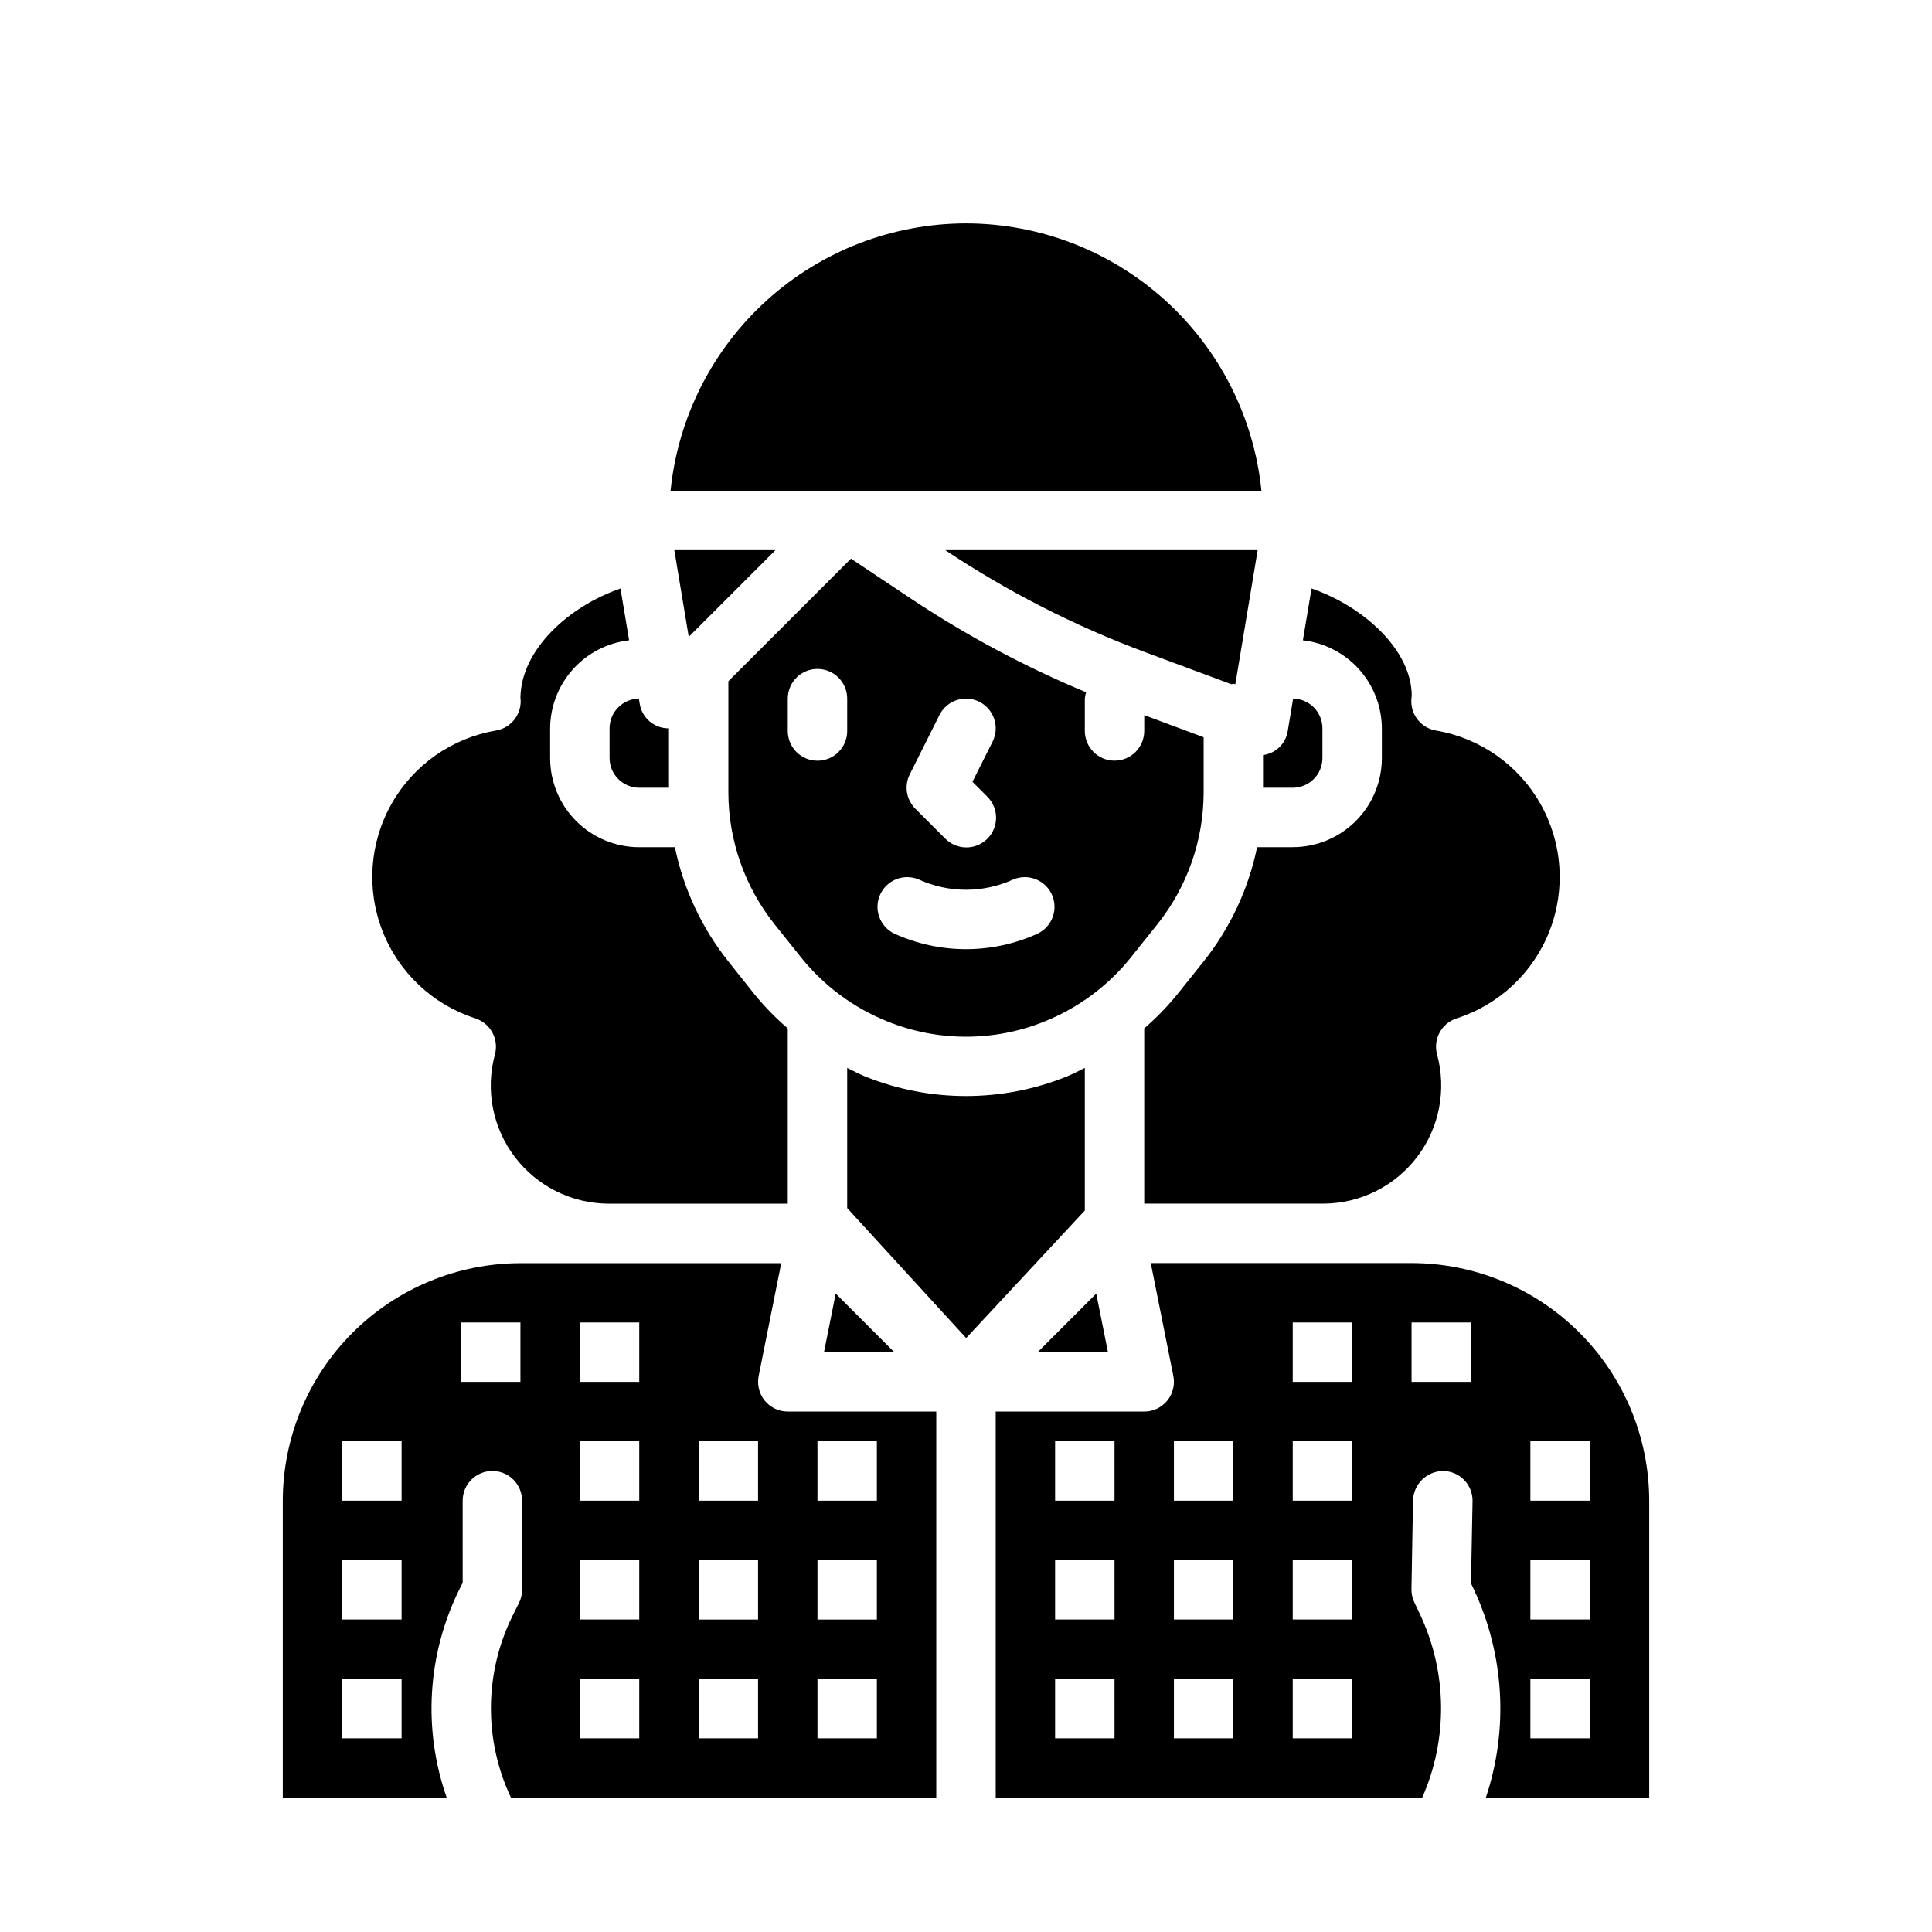 <?xml version="1.0" encoding="UTF-8"?>
<!-- Uploaded to: ICON Repo, www.iconrepo.com, Generator: ICON Repo Mixer Tools -->
<svg fill="#000000" width="800px" height="800px" version="1.1" viewBox="144 144 512 512" xmlns="http://www.w3.org/2000/svg">
 <g>
  <path d="m494.46 344.89v-7.871c0.004-4.309-3.461-7.816-7.769-7.875l-1.418 8.535h0.004c-0.504 3.367-3.18 5.992-6.559 6.422v8.66h7.871c2.09 0 4.09-0.828 5.566-2.305 1.477-1.477 2.305-3.481 2.305-5.566z"/>
  <path d="m269.95 413.88c4 1.277 6.297 5.469 5.219 9.527-2.566 9.367-0.637 19.398 5.223 27.145 5.856 7.75 14.977 12.34 24.691 12.43h47.68v-46.445c-3.184-2.738-6.125-5.75-8.785-9l-6.957-8.746c-7.035-8.84-11.891-19.211-14.172-30.273h-9.445c-6.262 0-12.27-2.488-16.699-6.918-4.43-4.43-6.918-10.438-6.918-16.699v-7.871c0.027-5.781 2.176-11.348 6.031-15.652 3.859-4.301 9.16-7.039 14.902-7.695l-2.289-13.723c-13.602 4.684-26.293 16.09-26.512 28.867 0 0.324 0.062 0.691 0.07 0.906h-0.004c0.055 3.887-2.742 7.234-6.582 7.871-11.664 1.988-21.812 9.117-27.641 19.418-5.828 10.297-6.711 22.668-2.41 33.691 4.301 11.023 13.336 19.527 24.598 23.152z"/>
  <path d="m305.54 337.02v7.871c0 2.086 0.828 4.09 2.305 5.566 1.477 1.477 3.481 2.305 5.566 2.305h7.871v-15.742c-3.856 0.055-7.16-2.734-7.762-6.543l-0.211-1.332c-4.309 0.059-7.769 3.566-7.769 7.875z"/>
  <path d="m431.49 426.99c-1.574 0.789-3.039 1.574-4.629 2.227l-0.219 0.094h-0.004c-17.094 6.867-36.18 6.867-53.277 0l-0.227-0.094c-1.574-0.645-3.086-1.473-4.621-2.219v37.148l31.535 34.449 31.441-33.797z"/>
  <path d="m346.68 515.2c-1.492-1.824-2.09-4.223-1.629-6.535l5.984-29.914h-69.117c-16.695 0.02-32.703 6.66-44.512 18.465-11.805 11.809-18.445 27.816-18.465 44.512v78.688h43.445c-6.371-18.137-5.148-38.078 3.394-55.301l0.836-1.66-0.004-21.758c0-4.348 3.527-7.871 7.875-7.871 4.348 0 7.871 3.523 7.871 7.871v23.617c0 1.223-0.285 2.43-0.836 3.523l-1.668 3.32v0.004c-7.516 15.172-7.676 32.949-0.434 48.254h112.7v-102.34h-39.359c-2.356 0-4.59-1.059-6.086-2.879zm-96.25 89.473h-15.742v-15.746h15.742zm0-31.488h-15.742v-15.746h15.742zm0-31.488h-15.742v-15.746h15.742zm31.488-31.488h-15.742v-15.746h15.742zm31.488 94.465h-15.742v-15.746h15.742zm0-31.488h-15.742v-15.746h15.742zm0-31.488h-15.742v-15.746h15.742zm0-31.488h-15.742v-15.746h15.742zm31.488 94.465h-15.746v-15.746h15.742zm0-31.488h-15.746v-15.746h15.742zm0-31.488h-15.746v-15.746h15.742zm15.742-15.742h15.742v15.742h-15.742zm0 31.488h15.742v15.742h-15.742zm0 31.488h15.742v15.742h-15.742z"/>
  <path d="m322.7 289.79 3.824 22.98 22.98-22.98z"/>
  <path d="m470.3 325.32c0.188 0 0.355-0.109 0.551-0.109 0.195 0 0.348 0.094 0.527 0.109l5.918-35.535h-82.805c16.516 11.008 34.246 20.066 52.844 26.996z"/>
  <path d="m365.47 486.81-3.102 15.523h18.625z"/>
  <path d="m518.08 478.72h-69.117l5.984 29.914c0.473 2.316-0.121 4.723-1.617 6.555-1.492 1.828-3.734 2.891-6.098 2.891h-39.359v102.34h113.02c6.836-15.449 6.66-33.102-0.48-48.41l-1.574-3.32v-0.004c-0.531-1.094-0.801-2.297-0.789-3.512l0.418-23.617v0.004c0.168-4.316 3.719-7.731 8.035-7.731 2.09 0.035 4.082 0.898 5.531 2.402 1.453 1.504 2.246 3.519 2.207 5.609l-0.414 21.766 0.789 1.66-0.004 0.004c8.074 17.301 9.203 37.039 3.148 55.148h43.297v-78.719c-0.02-16.695-6.66-32.703-18.465-44.512-11.809-11.805-27.812-18.445-44.512-18.465zm-78.719 125.95h-15.746v-15.746h15.742zm0-31.488h-15.746v-15.746h15.742zm0-31.488h-15.746v-15.746h15.742zm31.488 62.977h-15.746v-15.746h15.742zm0-31.488h-15.746v-15.746h15.742zm0-31.488h-15.746v-15.746h15.742zm31.488 62.977h-15.746v-15.746h15.742zm0-31.488h-15.746v-15.746h15.742zm0-31.488h-15.746v-15.746h15.742zm0-31.488h-15.746v-15.746h15.742zm31.488 0h-15.746v-15.746h15.742zm31.488 94.465h-15.746v-15.746h15.742zm0-31.488h-15.746v-15.746h15.742zm0-31.488h-15.746v-15.746h15.742z"/>
  <path d="m443.73 397.68 6.984-8.73c7.922-9.934 12.246-22.258 12.266-34.965v-14.605l-15.742-5.863v4.195h-0.004c0 4.348-3.523 7.871-7.871 7.871s-7.871-3.523-7.871-7.871v-8.566c0.047-0.57 0.16-1.137 0.336-1.684-16.109-6.711-31.539-14.949-46.082-24.598l-16.23-10.816-32.488 32.488v29.449c0.012 12.715 4.332 25.051 12.262 34.988l6.984 8.73c6.047 7.547 13.945 13.402 22.922 16.996l0.203 0.086h0.004c13.23 5.273 27.977 5.273 41.211 0l0.195-0.086c8.98-3.598 16.879-9.461 22.922-17.02zm-75.215-59.953c0 4.348-3.527 7.871-7.875 7.871-4.348 0-7.871-3.523-7.871-7.871v-8.582c0-4.348 3.523-7.871 7.871-7.871 4.348 0 7.875 3.523 7.875 7.871zm16.57 11.516 7.871-15.742c1.941-3.891 6.672-5.469 10.562-3.527 3.894 1.945 5.473 6.672 3.527 10.566l-5.336 10.648 3.856 3.856v0.004c1.52 1.465 2.387 3.481 2.406 5.594 0.016 2.109-0.812 4.141-2.309 5.633-1.492 1.492-3.523 2.324-5.633 2.305-2.113-0.016-4.129-0.883-5.594-2.402l-7.871-7.871c-2.387-2.391-2.984-6.035-1.48-9.062zm33.922 42.172h-0.004c-12.07 5.5-25.934 5.5-38.004 0-3.856-1.859-5.519-6.457-3.746-10.352 1.773-3.894 6.328-5.66 10.262-3.977 7.934 3.613 17.039 3.613 24.973 0 3.934-1.684 8.492 0.082 10.262 3.977 1.773 3.894 0.109 8.492-3.746 10.352z"/>
  <path d="m510.21 337.02v7.871c0 6.262-2.488 12.27-6.918 16.699-4.43 4.43-10.434 6.918-16.699 6.918h-9.445c-2.281 11.062-7.133 21.434-14.168 30.273l-6.984 8.73c-2.648 3.258-5.578 6.273-8.762 9.016v46.445h47.785c9.691-0.125 18.781-4.731 24.617-12.473 5.832-7.742 7.75-17.75 5.191-27.102-1.078-4.059 1.219-8.25 5.219-9.527 11.266-3.625 20.297-12.129 24.598-23.152 4.301-11.023 3.418-23.395-2.41-33.691-5.828-10.301-15.977-17.43-27.641-19.418-3.84-0.637-6.633-3.984-6.582-7.871 0-0.34 0.07-1.016 0.117-1.355-0.039-12.203-12.855-23.711-26.559-28.426l-2.289 13.73h-0.004c5.742 0.656 11.039 3.391 14.898 7.691 3.856 4.301 6.004 9.863 6.035 15.641z"/>
  <path d="m400 203.2c-19.504 0.027-38.309 7.285-52.77 20.371-14.461 13.086-23.559 31.07-25.527 50.477h156.59c-1.969-19.406-11.066-37.391-25.527-50.477-14.461-13.086-33.262-20.344-52.766-20.371z"/>
  <path d="m437.62 502.34-3.102-15.523-15.523 15.523z"/>
 </g>
</svg>